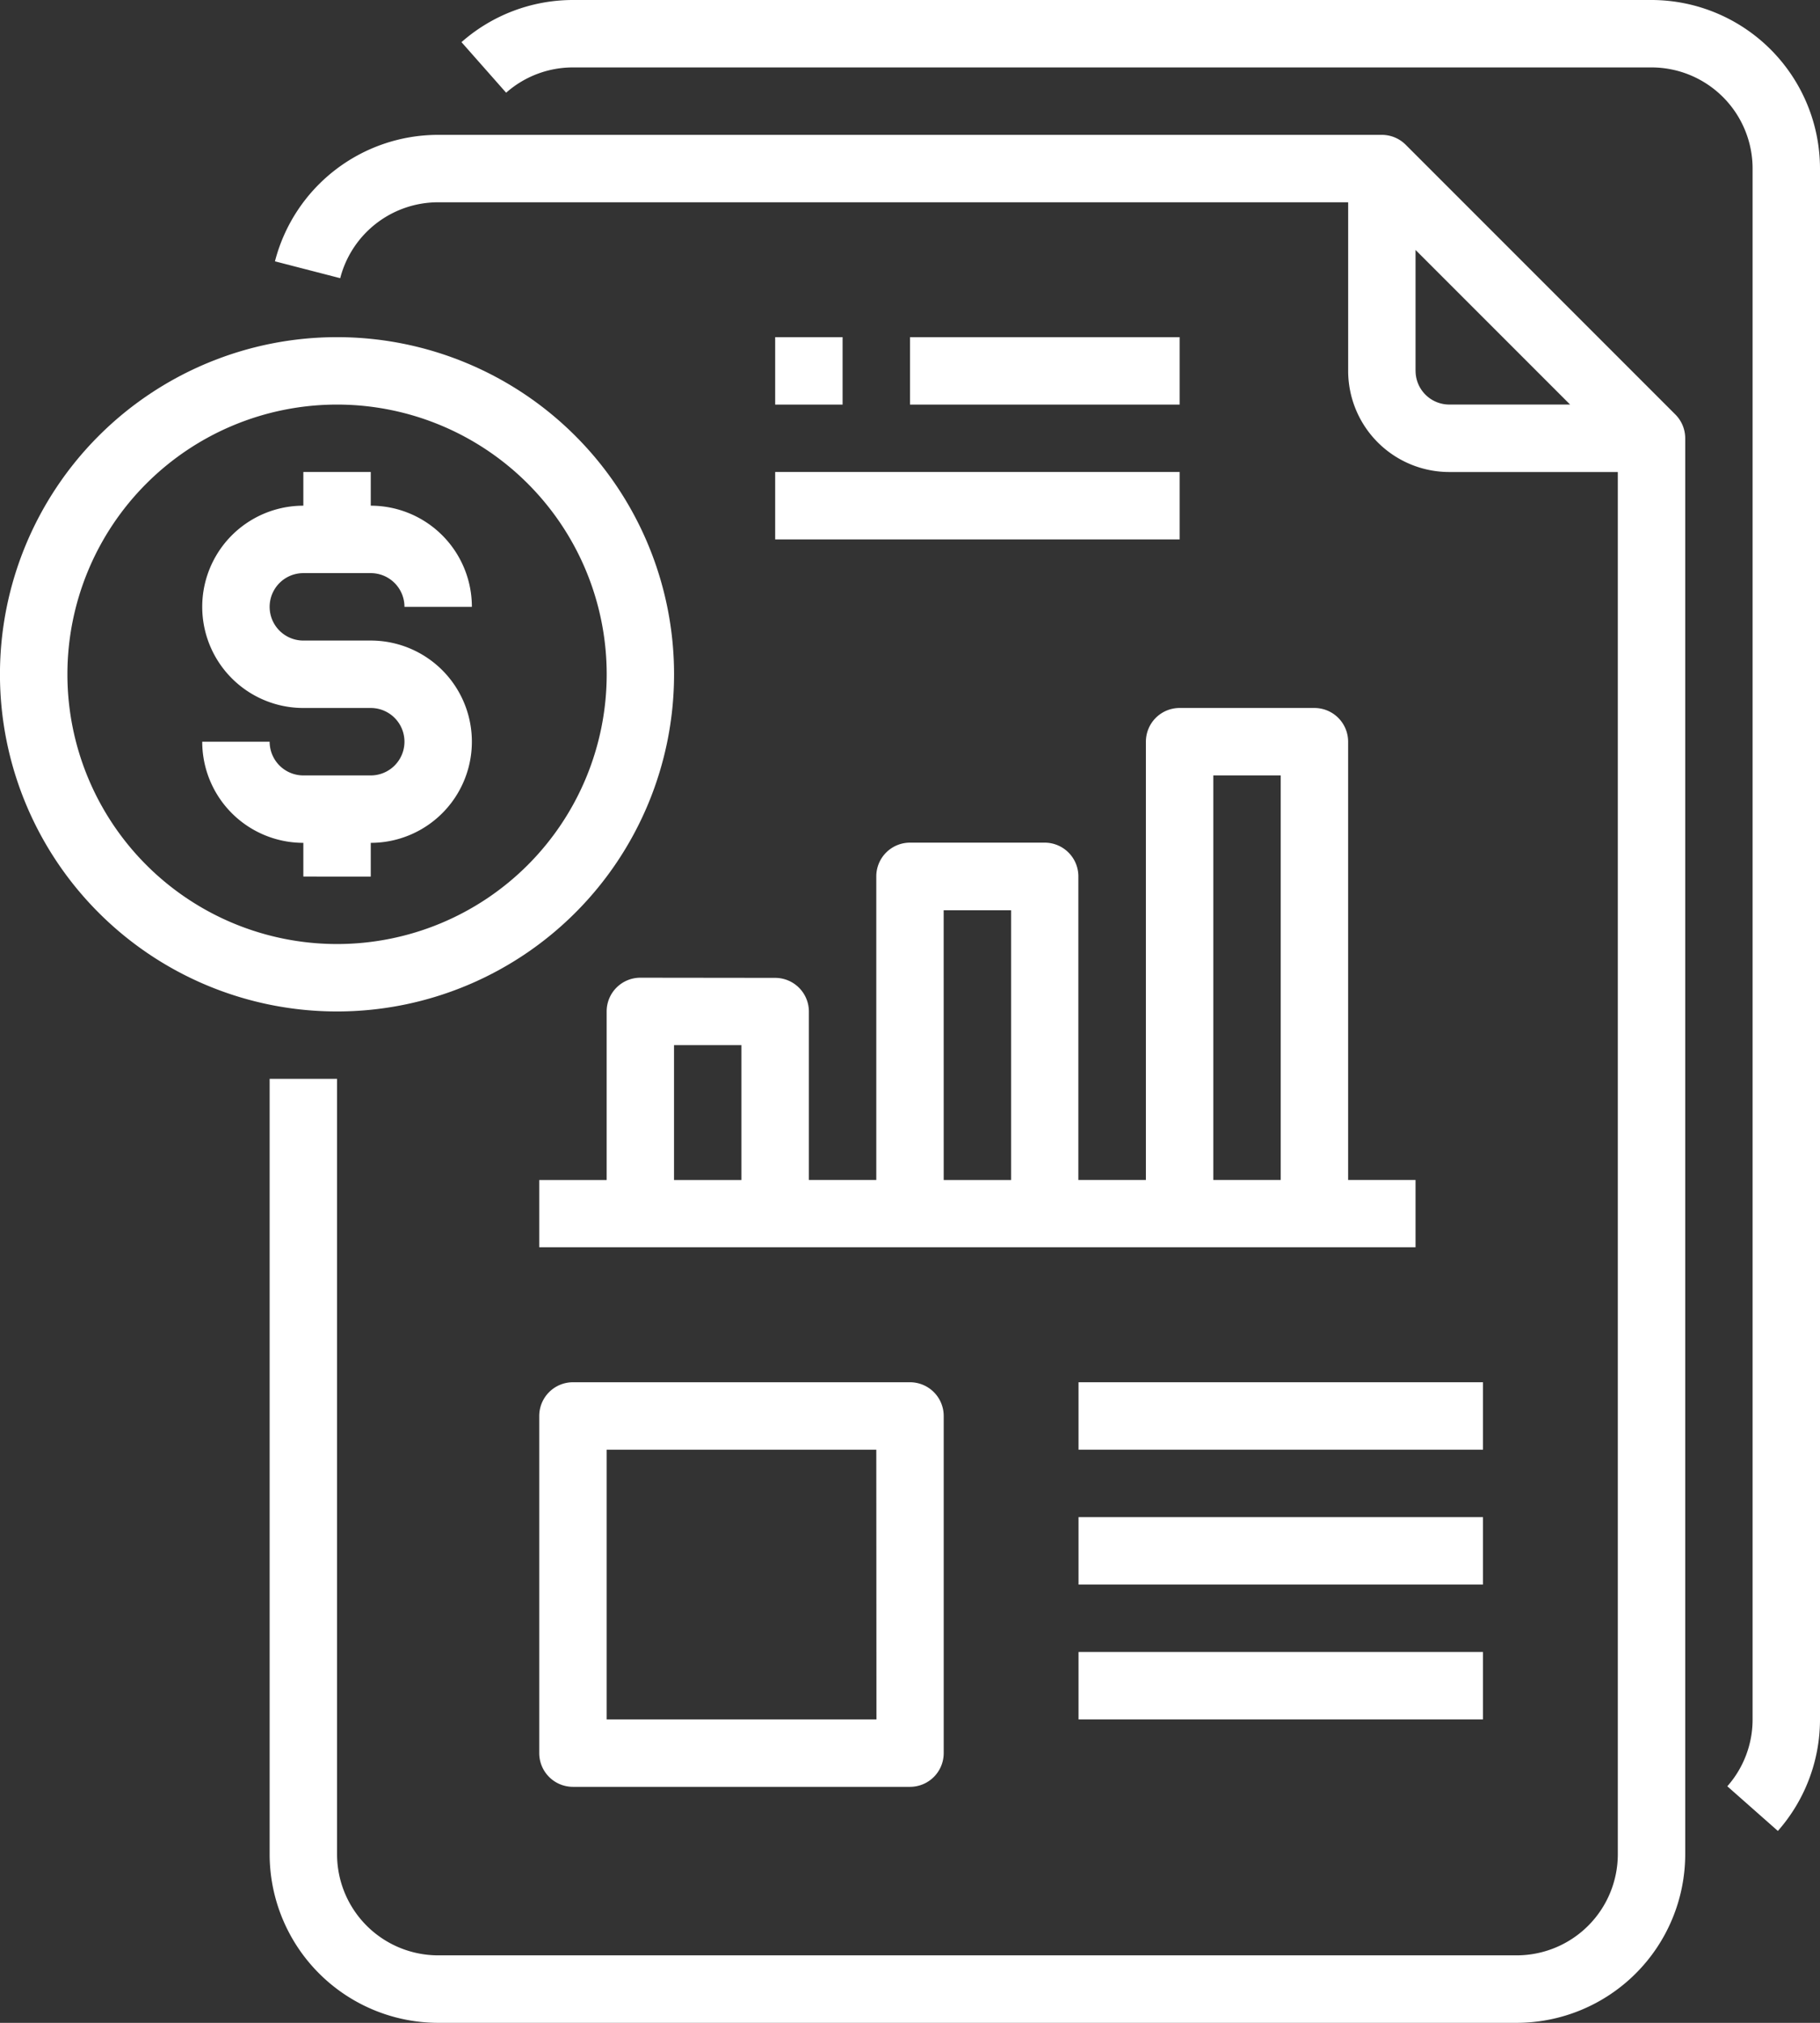 <svg xmlns="http://www.w3.org/2000/svg" width="45.574" height="50.638" viewBox="0 0 45.574 50.638"><rect x="0" y="0" width="45.574" height="50.638" fill="#333333" stroke="none"/><defs><style>.a{fill:#fff;}</style></defs><g transform="translate(-5 -2)"><path class="a" d="M41.447,6.247a.844.844,0,0,0-.6-.247H17.22a4.22,4.22,0,0,0-4.087,3.166l1.634.422a2.532,2.532,0,0,1,2.453-1.9H40.007v4.22a2.532,2.532,0,0,0,2.532,2.532h4.22v34.6a2.532,2.532,0,0,1-2.532,2.532H17.22a2.532,2.532,0,0,1-2.532-2.532V29.631H13V49.042a4.225,4.225,0,0,0,4.22,4.22H44.227a4.225,4.225,0,0,0,4.22-4.22V13.6A.844.844,0,0,0,48.2,13Zm.247,5.66V8.881l3.87,3.87H42.539A.844.844,0,0,1,41.695,11.908Z" transform="translate(-1.248 -0.624)"/><path class="a" d="M48.491,2H21.484a4.22,4.22,0,0,0-2.792,1.055L19.81,4.321a2.523,2.523,0,0,1,1.674-.633H48.491A2.532,2.532,0,0,1,51.022,6.22V45.042a2.523,2.523,0,0,1-.633,1.674l1.266,1.118a4.22,4.22,0,0,0,1.055-2.792V6.22A4.225,4.225,0,0,0,48.491,2Z" transform="translate(-2.136)"/><path class="a" d="M15.22,26.128v-.844a2.532,2.532,0,1,0,0-5.064H13.532a.844.844,0,0,1,0-1.688H15.22a.844.844,0,0,1,.844.844h1.688a2.532,2.532,0,0,0-2.532-2.532V16H13.532v.844a2.532,2.532,0,1,0,0,5.064H15.22a.844.844,0,1,1,0,1.688H13.532a.844.844,0,0,1-.844-.844H11a2.532,2.532,0,0,0,2.532,2.532v.844Z" transform="translate(-0.936 -2.185)"/><path class="a" d="M21.879,20.44a8.44,8.44,0,1,0-8.44,8.44,8.44,8.44,0,0,0,8.44-8.44Zm-15.191,0a6.752,6.752,0,1,1,6.752,6.752A6.752,6.752,0,0,1,6.688,20.44Z" transform="translate(0 -1.56)"/><path class="a" d="M28,16H38.128v1.688H28Z" transform="translate(-3.589 -2.185)"/><path class="a" d="M28,12h1.688v1.688H28Z" transform="translate(-3.589 -1.56)"/><path class="a" d="M32,12h6.752v1.688H32Z" transform="translate(-4.213 -1.56)"/><path class="a" d="M23.532,29.752a.844.844,0,0,0-.844.844v4.22H21V36.5H42.943V34.815H41.255V23.844A.844.844,0,0,0,40.411,23H37.035a.844.844,0,0,0-.844.844V34.815H34.5v-7.6a.844.844,0,0,0-.844-.844H30.284a.844.844,0,0,0-.844.844v7.6H27.752V30.6a.844.844,0,0,0-.844-.844Zm14.347-5.064h1.688V34.815H37.879Zm-6.752,3.376h1.688v6.752H31.128Zm-6.752,6.752V31.44h1.688v3.376Z" transform="translate(-2.497 -3.277)"/><path class="a" d="M21.844,43a.844.844,0,0,0-.844.844v8.44a.844.844,0,0,0,.844.844h8.44a.844.844,0,0,0,.844-.844v-8.44A.844.844,0,0,0,30.284,43Zm7.6,8.44H22.688V44.688H29.44Z" transform="translate(-2.497 -6.398)"/><path class="a" d="M37,43H47.128v1.688H37Z" transform="translate(-4.993 -6.398)"/><path class="a" d="M37,51H47.128v1.688H37Z" transform="translate(-4.993 -7.646)"/><path class="a" d="M37,47H47.128v1.688H37Z" transform="translate(-4.993 -7.022)"/></g></svg>